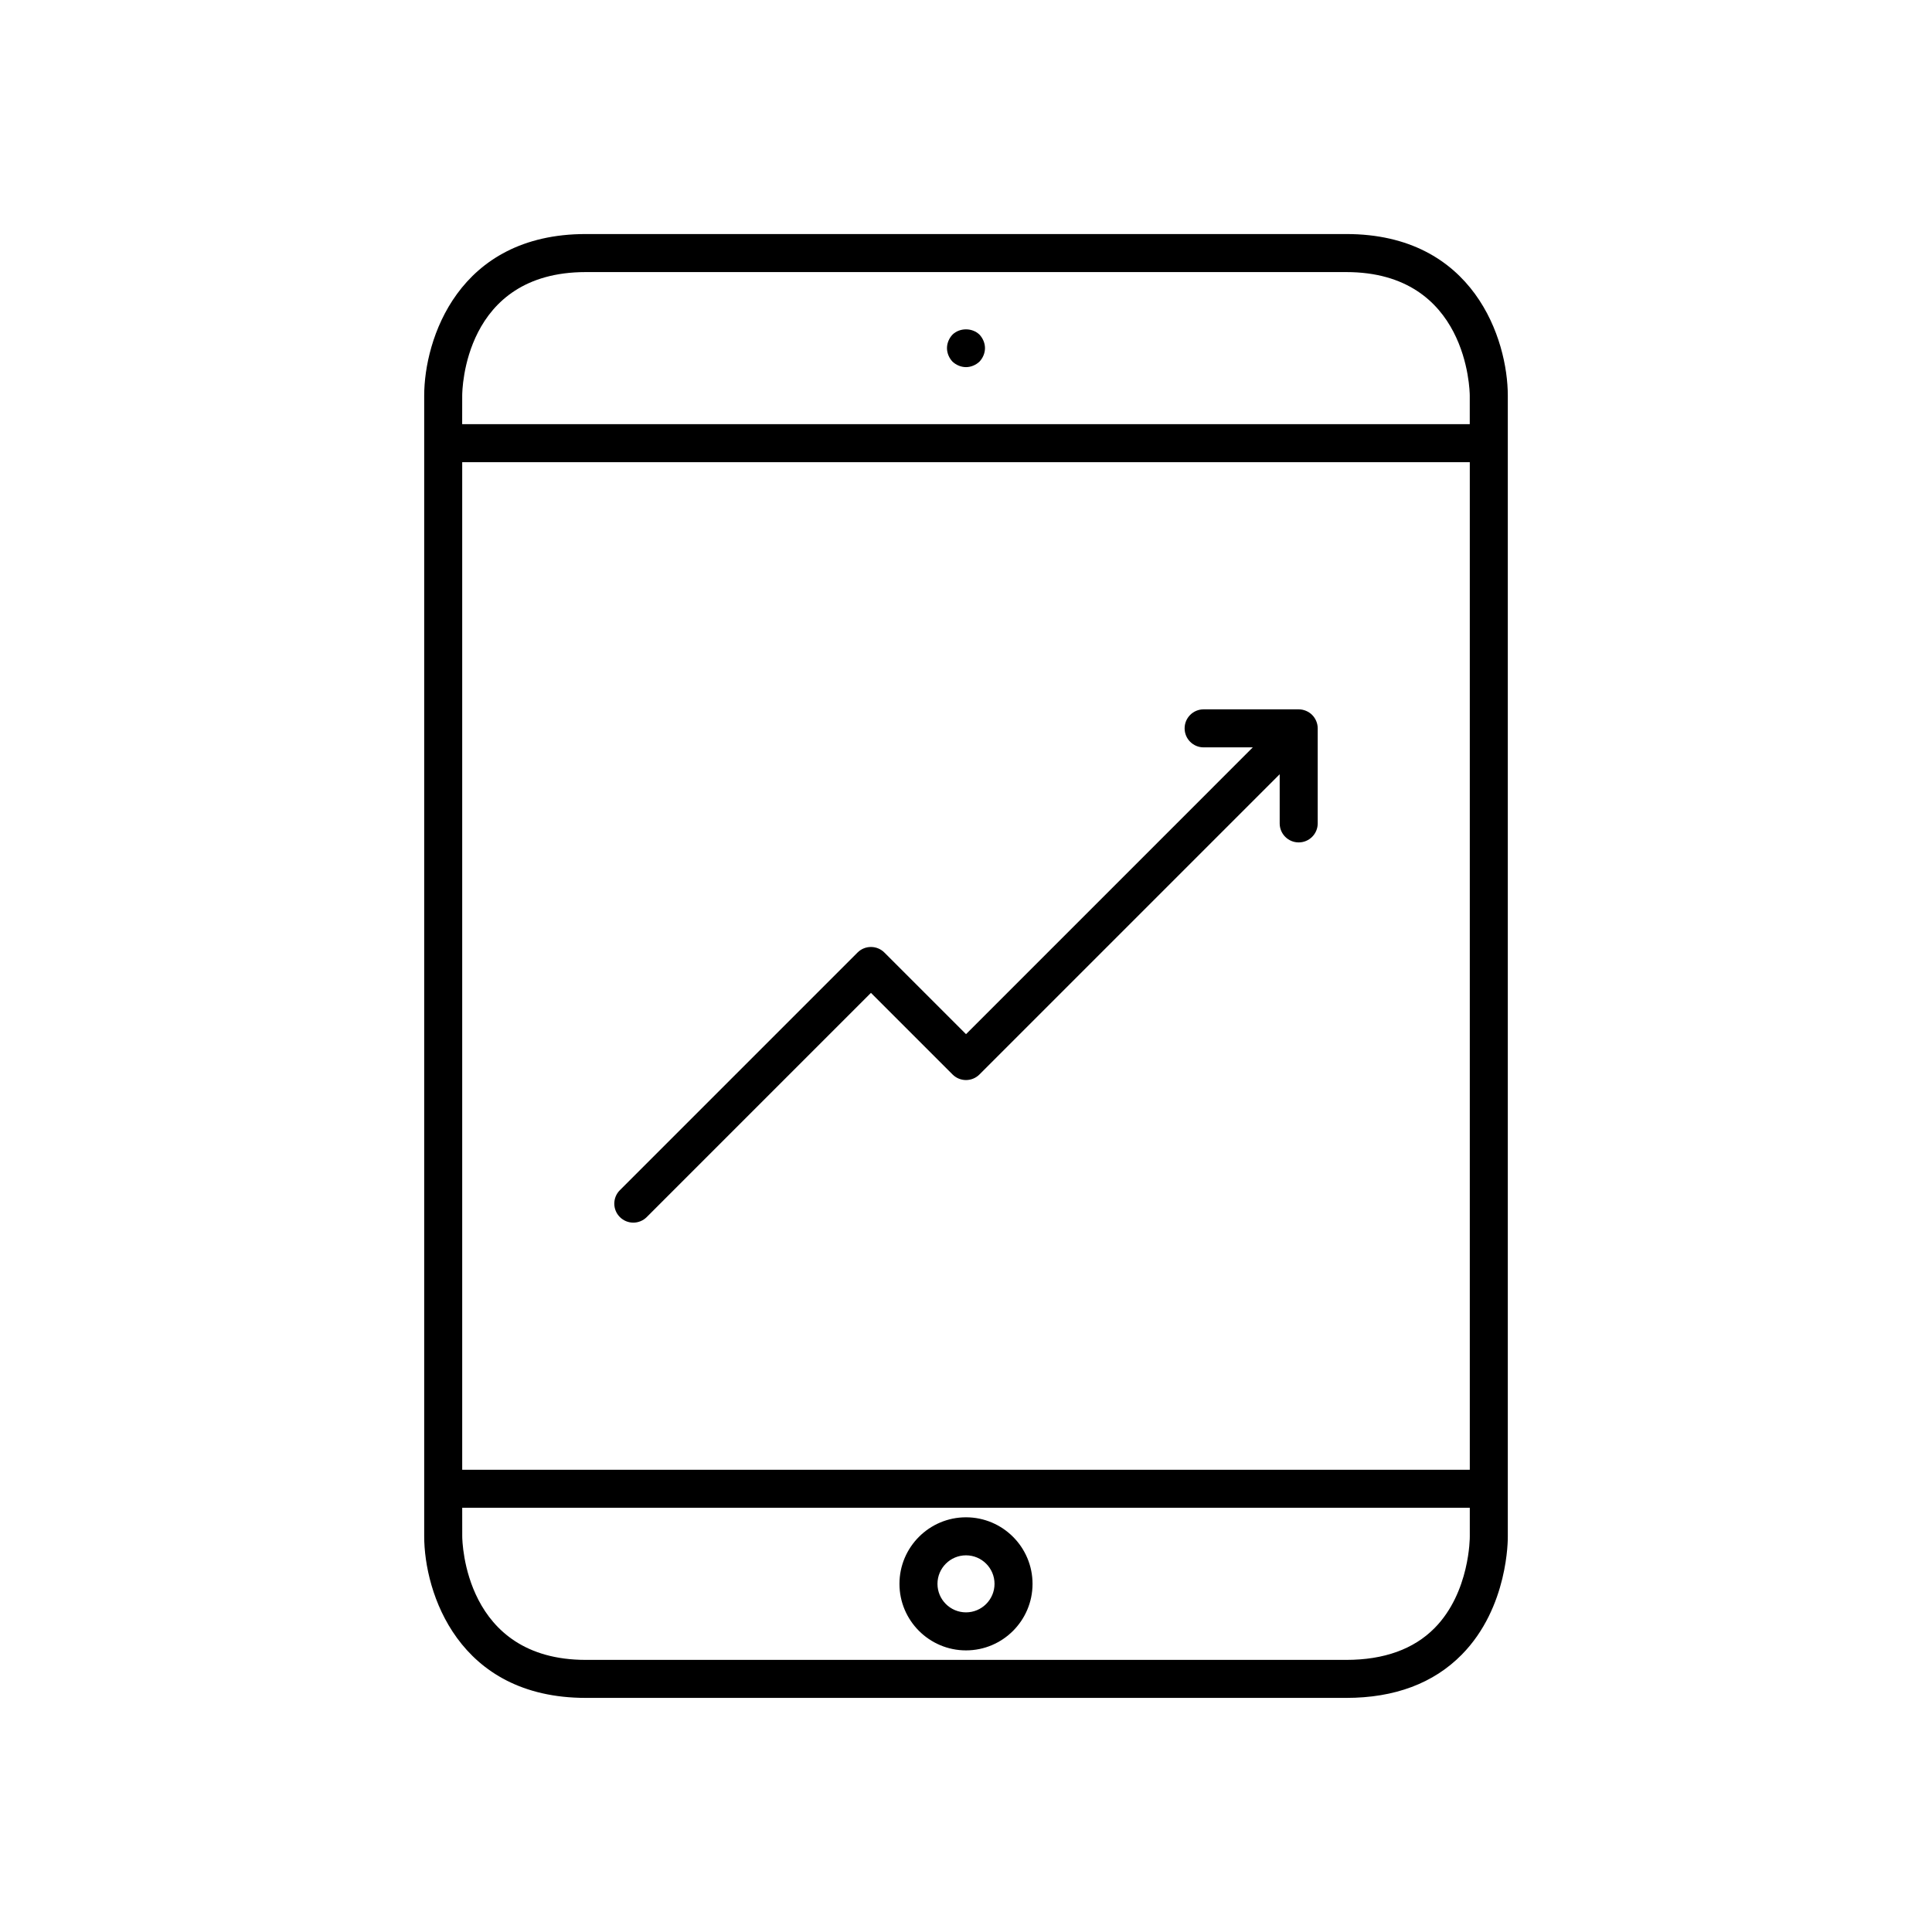 <?xml version="1.0" encoding="UTF-8"?>
<!-- Uploaded to: SVG Find, www.svgfind.com, Generator: SVG Find Mixer Tools -->
<svg fill="#000000" width="800px" height="800px" version="1.1" viewBox="144 144 512 512" xmlns="http://www.w3.org/2000/svg">
 <g>
  <path d="m299.24 593.96h201.52c12.84 0 23.152-3.863 30.648-11.488 12.344-12.555 12.188-30.656 12.176-31.336v-302.29c0-14.812-8.949-42.824-42.824-42.824h-201.52c-33.875 0-42.824 28.012-42.824 42.824v302.29c0 14.812 8.949 42.824 42.824 42.824zm-32.75-345.11c0-1.34 0.371-32.746 32.746-32.746h201.52c32.188 0 32.742 31.426 32.746 32.746v7.559h-267.02zm0 17.633h267.02v267.02h-267.02zm0 277.1h267.02v7.625c0.004 0.148 0.051 14.766-9.34 24.258-5.527 5.586-13.402 8.422-23.406 8.422h-201.52c-32.188 0-32.742-31.426-32.746-32.746z"/>
  <path d="m400 581.37c9.723 0 17.633-7.91 17.633-17.633 0-9.723-7.914-17.637-17.633-17.637-9.723 0-17.633 7.91-17.633 17.633-0.004 9.723 7.91 17.637 17.633 17.637zm0-25.191c4.168 0 7.559 3.391 7.559 7.559-0.004 4.164-3.394 7.555-7.559 7.555-4.168 0-7.559-3.391-7.559-7.559 0-4.164 3.391-7.555 7.559-7.555z"/>
  <path d="m396.42 232.68c-0.906 0.957-1.461 2.266-1.461 3.578 0 1.309 0.555 2.621 1.461 3.578 0.957 0.902 2.266 1.457 3.578 1.457 1.309 0 2.621-0.555 3.578-1.461 0.902-0.957 1.457-2.266 1.457-3.574 0-1.312-0.555-2.621-1.461-3.578-1.914-1.863-5.238-1.863-7.152 0z"/>
  <path d="m491.73 333.46c-0.484-0.484-1.043-0.84-1.637-1.086-0.617-0.258-1.27-0.391-1.926-0.391h-25.191c-2.781 0-5.039 2.254-5.039 5.039 0 2.781 2.254 5.039 5.039 5.039h13.027l-76 76.004-21.629-21.629c-1.969-1.969-5.156-1.969-7.125 0l-62.977 62.977c-1.969 1.969-1.969 5.156 0 7.125 0.984 0.98 2.273 1.473 3.562 1.473 1.289 0 2.578-0.492 3.562-1.477l59.414-59.414 21.629 21.629c1.969 1.969 5.156 1.969 7.125 0l79.566-79.566v13.027c0 2.781 2.254 5.039 5.039 5.039 2.781 0 5.039-2.254 5.039-5.039v-25.191c0-0.656-0.133-1.309-0.391-1.926-0.25-0.59-0.605-1.152-1.09-1.633z"/>
 </g>
</svg>